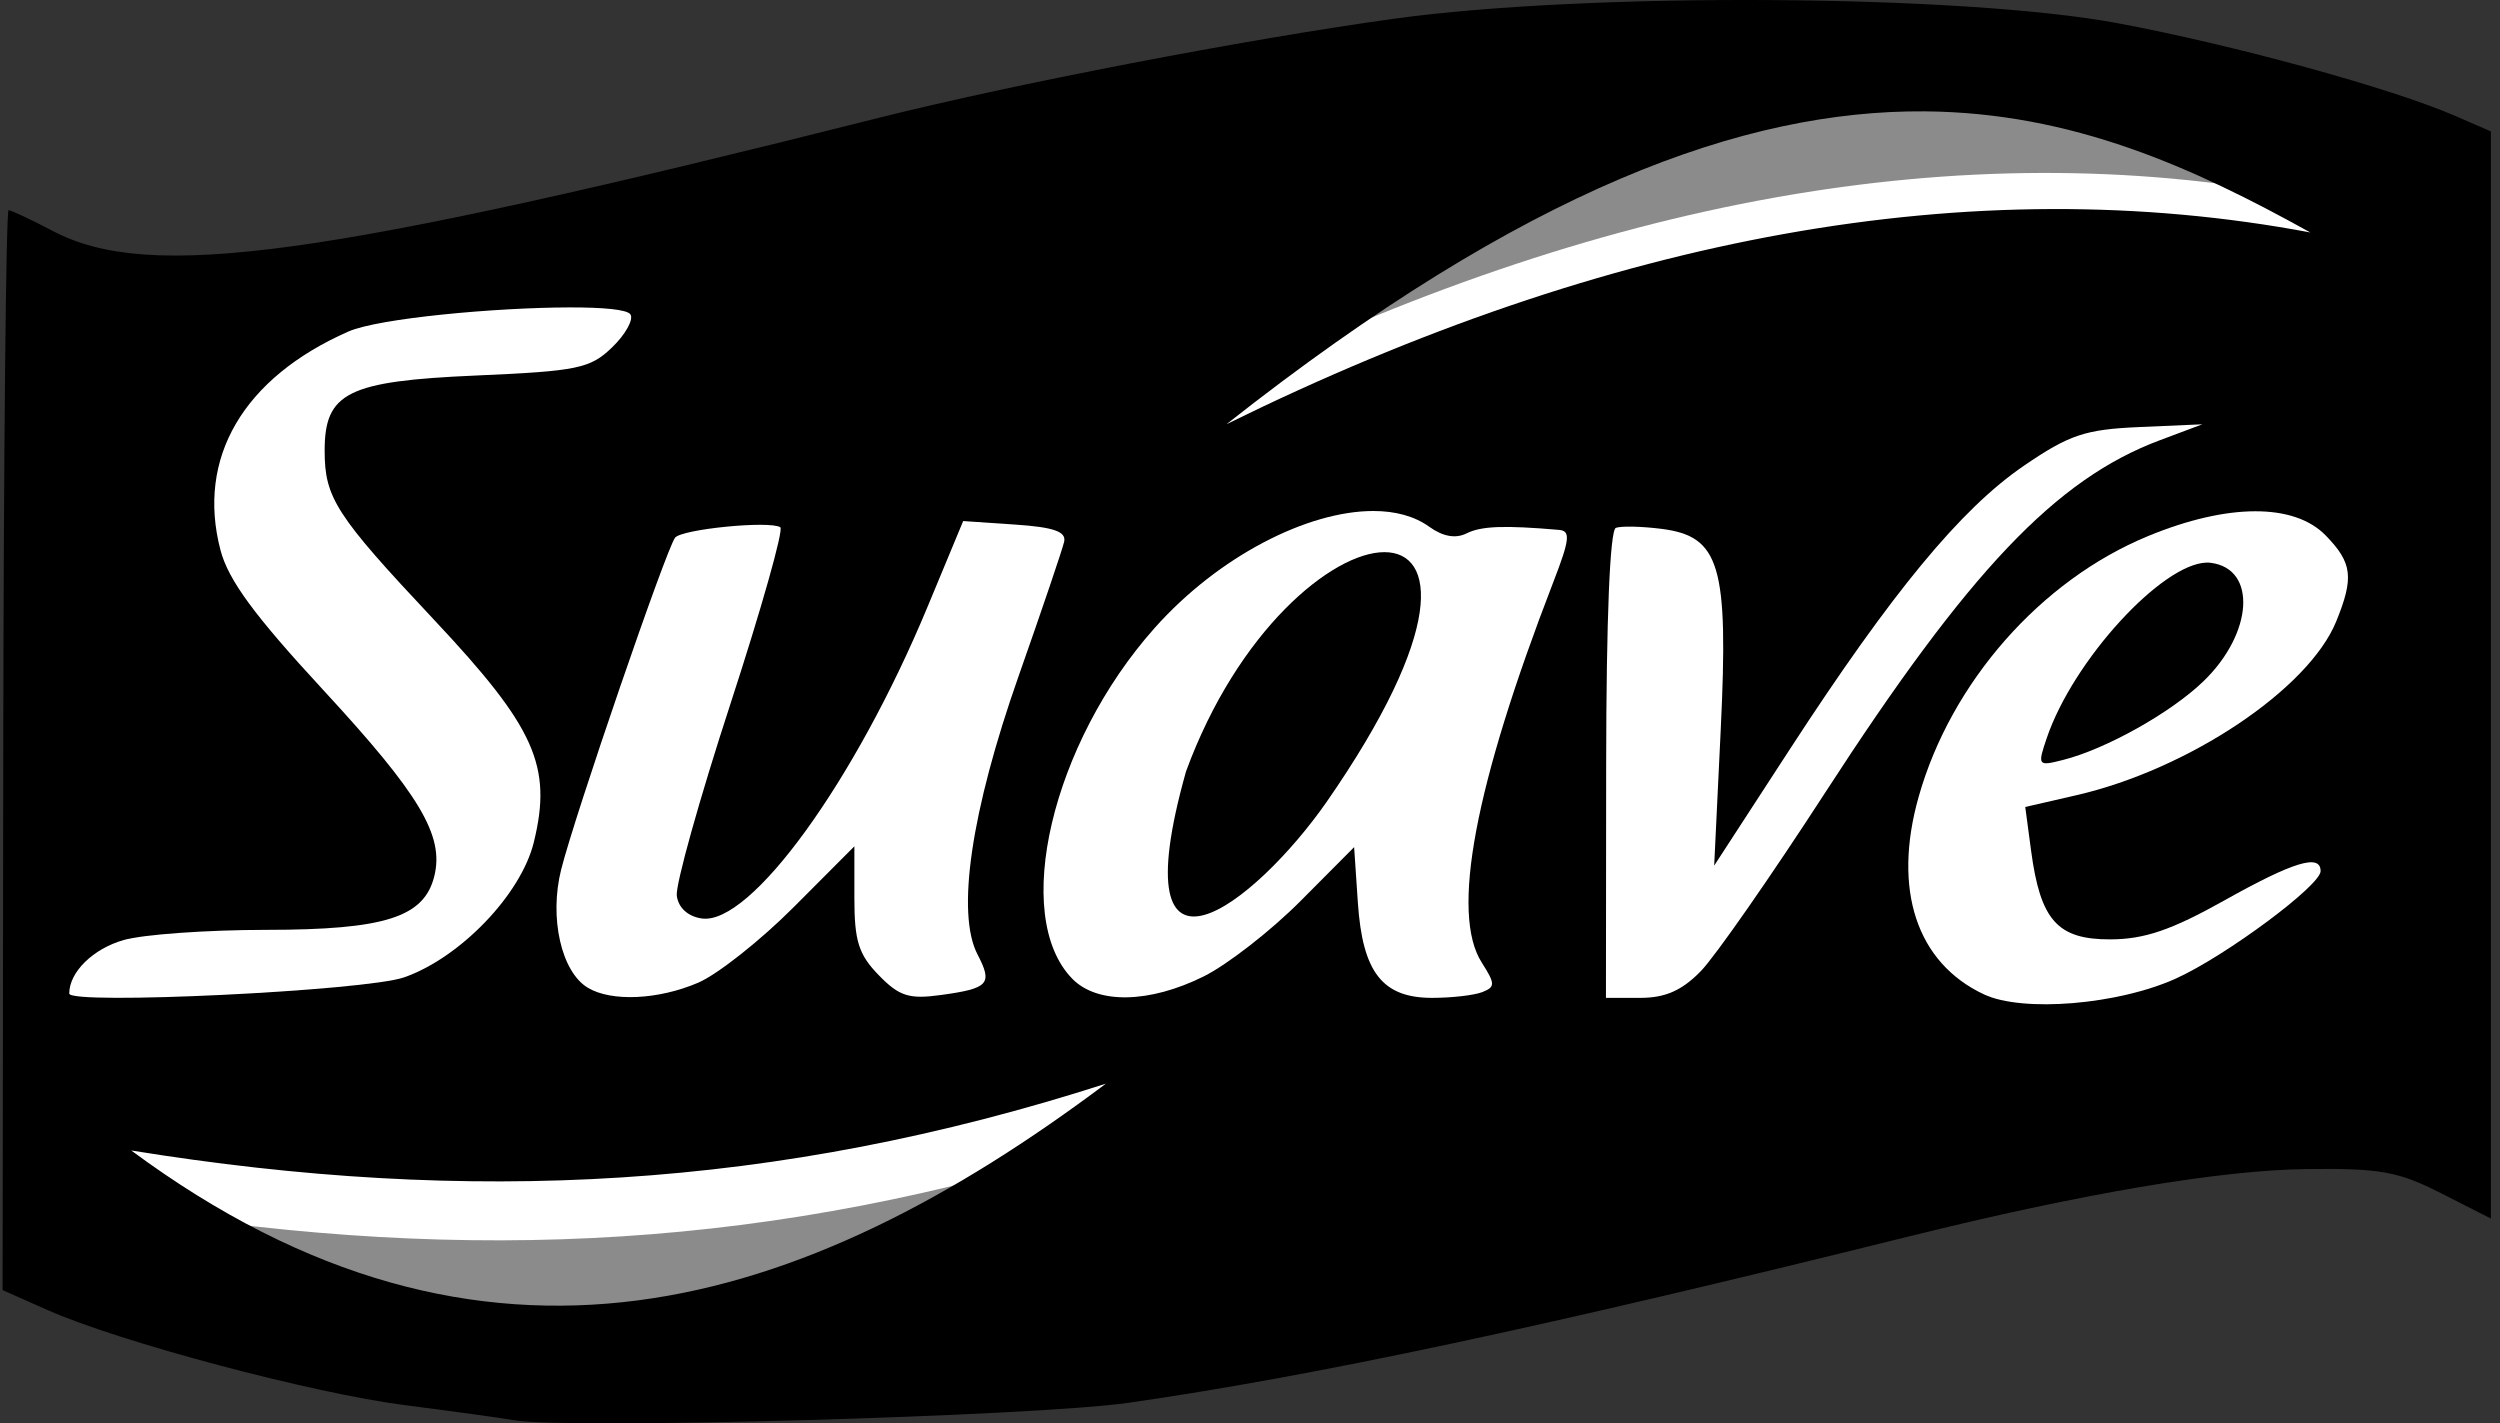 <svg width="137" height="78" viewBox="0 0 137 78" fill="none" xmlns="http://www.w3.org/2000/svg">
<rect x="0" y="0" width="137" height="78" fill="#333333" stroke="none"/>
<g id="suave-seeklogo 1" clip-path="url(#clip0_8333_7082)">
<g id="layer1">
<path id="path4542" fill-rule="evenodd" clip-rule="evenodd" d="M63.592 25.612C87.157 13.669 109.522 9.394 130.421 13.442C114.548 4.379 97.355 -1.806 63.592 25.612Z" fill="white"/>
<path id="path4540" fill-rule="evenodd" clip-rule="evenodd" d="M4.987 62.528C25.659 78.143 44.266 72.113 61.979 58.54C42.662 64.886 24.752 65.794 4.987 62.528Z" fill="white"/>
<path id="path4507" fill-rule="evenodd" clip-rule="evenodd" d="M66.622 21.266C87.565 10.956 107.441 7.266 126.014 10.76C111.907 2.937 96.628 -2.402 66.622 21.266Z" fill="#8B8B8B"/>
<path id="path4516" fill-rule="evenodd" clip-rule="evenodd" d="M7.19 66.276C26.564 80.611 44.001 75.075 60.602 62.615C42.499 68.44 25.714 69.274 7.19 66.276Z" fill="#8B8B8B"/>
<path id="path4534" d="M97.011 0.004C89.481 -0.042 81.684 0.294 76.368 1.03C68.233 2.156 55.535 4.6 48.116 6.468C17.598 14.153 8.198 15.441 2.908 12.665C1.707 12.034 0.611 11.519 0.47 11.519C0.33 11.519 0.199 24.834 0.179 41.108L0.142 70.697L2.616 71.795C6.563 73.545 17.12 76.353 22.197 77.003C24.763 77.332 27.446 77.702 28.158 77.827C31.09 78.341 56.7 77.615 61.853 76.872C72.088 75.396 84.538 72.742 104.619 67.754C114.051 65.411 121.665 64.121 126.391 64.064C130.435 64.016 131.42 64.193 133.778 65.393L136.5 66.776V36.989V7.202L134.556 6.356C131.062 4.835 122.434 2.465 116.055 1.273C111.807 0.479 104.542 0.05 97.011 0.004ZM105.446 6.102C113.581 6.16 120.214 9.194 126.606 12.739C108.033 9.245 88.157 12.935 67.214 23.245C83.624 10.301 95.629 6.033 105.446 6.102ZM60.602 59.385C44.001 71.845 26.564 77.381 7.191 63.046C25.714 66.044 42.498 65.21 60.602 59.385Z" fill="black"/>
<path id="path4530" d="M31.214 16.846C33.047 16.843 34.385 16.958 34.551 17.235C34.724 17.523 34.271 18.333 33.544 19.035C32.345 20.194 31.657 20.336 26.095 20.578C19.053 20.884 17.791 21.51 17.791 24.692C17.791 27.289 18.398 28.228 23.785 33.964C29.328 39.866 30.277 41.981 29.253 46.157C28.552 49.02 25.216 52.49 22.136 53.562C20.013 54.301 3.795 55.083 3.795 54.446C3.795 53.271 5.094 51.994 6.781 51.512C7.847 51.208 11.355 50.958 14.577 50.956C21.103 50.953 23.251 50.265 23.803 48.002C24.345 45.784 23.001 43.536 17.71 37.809C13.928 33.716 12.513 31.789 12.082 30.145C10.76 25.098 13.327 20.71 19.087 18.17C20.743 17.439 27.18 16.853 31.214 16.846Z" fill="white"/>
<path id="path4528" d="M120.689 23.252L118.357 24.126C112.666 26.256 107.9 31.273 100.035 43.413C97.064 47.999 93.991 52.412 93.205 53.218C92.171 54.279 91.257 54.683 89.892 54.683H88.006L88.018 41.902C88.026 33.877 88.224 29.048 88.55 28.926C88.835 28.819 89.95 28.843 91.029 28.979C94.259 29.384 94.73 30.969 94.296 39.984L93.937 47.436L98.077 41.068C103.672 32.463 107.455 27.881 110.908 25.524C113.404 23.82 114.264 23.532 117.243 23.402L120.689 23.252Z" fill="white"/>
<path id="path4526" d="M75.257 28.003C71.668 28.003 66.79 30.466 63.272 34.416C57.631 40.75 55.411 50.193 58.756 53.631C60.126 55.039 62.983 54.989 65.966 53.506C67.268 52.858 69.654 51 71.269 49.376L74.206 46.423L74.411 49.467C74.668 53.286 75.759 54.683 78.479 54.683C79.552 54.683 80.79 54.541 81.23 54.367C81.948 54.084 81.944 53.916 81.199 52.747C79.489 50.064 80.805 43.069 85.12 31.902C86.028 29.555 86.077 29.093 85.431 29.038C82.437 28.779 81.176 28.826 80.376 29.226C79.769 29.53 79.074 29.407 78.317 28.862C77.505 28.278 76.453 28.004 75.257 28.003ZM75.864 30.258C78.714 30.255 79.224 34.539 72.695 43.952C68.782 49.548 61.301 55.414 64.993 42.278C67.824 34.548 73.014 30.26 75.864 30.258Z" fill="white"/>
<path id="path4524" d="M123.571 28.018C121.9 28.023 119.898 28.476 117.713 29.377C111.834 31.801 106.917 37.389 105.143 43.662C103.704 48.749 105.029 52.76 108.722 54.493C110.851 55.492 116.088 55.057 119.253 53.618C121.985 52.376 127.169 48.525 127.169 47.738C127.169 46.769 125.678 47.223 121.888 49.347C118.997 50.967 117.515 51.472 115.646 51.478C112.752 51.487 111.813 50.436 111.304 46.62L110.984 44.222L113.792 43.576C119.944 42.16 126.514 37.764 128.026 34.051C129.005 31.646 128.907 30.843 127.452 29.347C126.585 28.455 125.243 28.012 123.571 28.018ZM120.926 30.831C121.005 30.829 121.081 30.833 121.154 30.843C123.692 31.17 123.471 34.707 120.747 37.336C118.961 39.059 115.409 41.049 113.051 41.646C111.675 41.995 111.649 41.96 112.16 40.452C113.612 36.172 118.484 30.882 120.926 30.831Z" fill="white"/>
<path id="path4522" d="M52.782 28.554L55.633 28.747C57.751 28.89 58.44 29.133 58.315 29.689C58.223 30.1 57.098 33.419 55.815 37.064C53.218 44.443 52.392 50.045 53.569 52.305C54.409 53.919 54.188 54.165 51.567 54.526C49.818 54.768 49.28 54.596 48.155 53.44C47.054 52.308 46.82 51.569 46.82 49.223V46.377L43.508 49.699C41.687 51.526 39.326 53.395 38.261 53.852C36.08 54.789 33.51 54.907 32.215 54.13C30.76 53.258 30.089 50.293 30.75 47.657C31.501 44.665 36.524 30.035 36.997 29.463C37.385 28.994 42.174 28.521 42.761 28.894C42.954 29.017 41.724 33.37 40.029 38.569C38.333 43.768 37.009 48.502 37.088 49.088C37.175 49.746 37.697 50.222 38.454 50.332C41.131 50.721 46.858 42.817 50.833 33.246L52.782 28.554Z" fill="white"/>
</g>
</g>
<defs>
<clipPath id="clip0_8333_7082">
<rect width="136.358" height="78" fill="white" transform="translate(0.142)"/>
</clipPath>
</defs>
</svg>

